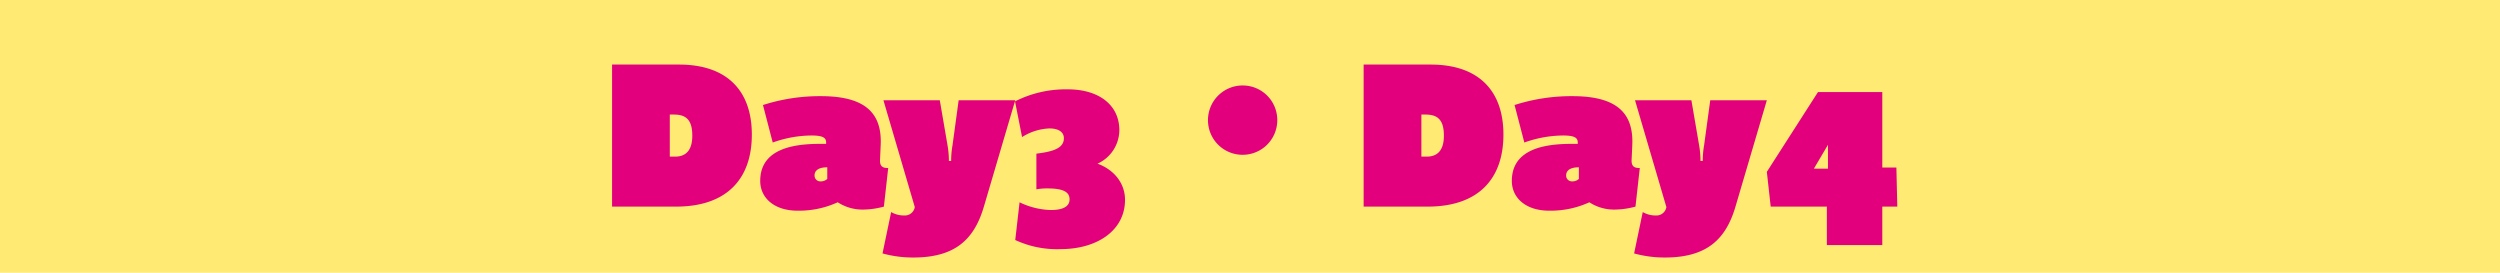 <svg xmlns="http://www.w3.org/2000/svg" width="605" height="66" viewBox="0 0 605 66">
  <g id="グループ_1050" data-name="グループ 1050" transform="translate(-338 -5047)">
    <g id="グループ_1053" data-name="グループ 1053">
      <rect id="長方形_883" data-name="長方形 883" width="605" height="66" transform="translate(338 5047)" fill="#ffeb73"/>
      <path id="パス_2069" data-name="パス 2069" d="M-140.91-12.1V-22.275h1.045c3.08,0,4.4,1.485,4.4,5.115,0,3.52-1.54,5.06-4.125,5.06ZM-139.425,0c12.485,0,18.37-6.875,18.37-17.435,0-10.23-5.61-16.94-17.655-16.94h-16.17V0Zm51.37-9.35c-1.43.055-2.035-.495-1.98-1.925l.165-3.685c.33-7.755-3.85-11.77-14.465-11.77a45.032,45.032,0,0,0-14.025,2.145L-116-15.51a28.148,28.148,0,0,1,9.35-1.7c2.805,0,3.575.55,3.575,1.7v.33h-1.705c-10.01,0-14.245,3.3-14.245,8.965,0,4.125,3.41,7.2,9.02,7.2a22.542,22.542,0,0,0,9.735-2.035A11.032,11.032,0,0,0-93.94.715,19.832,19.832,0,0,0-89.1,0ZM-102.8-6.71a2.24,2.24,0,0,1-1.595.605,1.4,1.4,0,0,1-1.485-1.43c0-1.32,1.155-1.98,3.08-1.98ZM-89.43,11.33a27.792,27.792,0,0,0,7.425.99C-71.94,12.32-67.265,8.03-64.9,0l7.59-25.74H-71.005L-72.49-14.85a21.64,21.64,0,0,0-.33,3.8h-.55a21.64,21.64,0,0,0-.33-3.8l-1.87-10.89H-89.21L-81.62.11a2.427,2.427,0,0,1-2.53,2.035,6.126,6.126,0,0,1-3.19-.825Zm32.12-3.245a23.943,23.943,0,0,0,11,2.2c8.745,0,15.565-4.455,15.565-11.935,0-3.85-2.475-7.2-6.655-8.745a8.956,8.956,0,0,0,5.28-8.085c0-6.16-5-9.9-12.485-9.9a27.17,27.17,0,0,0-12.76,2.915l1.705,8.635a13.321,13.321,0,0,1,6.6-2.09c2.475,0,3.52,1.045,3.52,2.365,0,2.42-2.585,3.245-6.655,3.74V-4.18a13.789,13.789,0,0,1,2.75-.22c4.07,0,5.28,1.045,5.28,2.64,0,1.65-1.43,2.585-4.565,2.585a18.349,18.349,0,0,1-7.535-1.87Zm55.055-37.4A8.38,8.38,0,0,0-10.67-20.9a8.368,8.368,0,0,0,8.415,8.36A8.368,8.368,0,0,0,6.1-20.955,8.356,8.356,0,0,0-2.255-29.315ZM40.975-12.1V-22.275H42.02c3.08,0,4.4,1.485,4.4,5.115,0,3.52-1.54,5.06-4.125,5.06ZM42.46,0C54.945,0,60.83-6.875,60.83-17.435c0-10.23-5.61-16.94-17.655-16.94H27V0ZM93.83-9.35c-1.43.055-2.035-.495-1.98-1.925l.165-3.685c.33-7.755-3.85-11.77-14.465-11.77a45.032,45.032,0,0,0-14.025,2.145L65.89-15.51a28.148,28.148,0,0,1,9.35-1.7c2.805,0,3.575.55,3.575,1.7v.33H77.11c-10.01,0-14.245,3.3-14.245,8.965,0,4.125,3.41,7.2,9.02,7.2A22.542,22.542,0,0,0,81.62-1.045,11.032,11.032,0,0,0,87.945.715,19.832,19.832,0,0,0,92.785,0ZM79.09-6.71a2.24,2.24,0,0,1-1.6.605,1.4,1.4,0,0,1-1.485-1.43c0-1.32,1.155-1.98,3.08-1.98ZM92.455,11.33a27.792,27.792,0,0,0,7.425.99c10.065,0,14.74-4.29,17.105-12.32l7.59-25.74H110.88l-1.485,10.89a21.64,21.64,0,0,0-.33,3.8h-.55a21.64,21.64,0,0,0-.33-3.8l-1.87-10.89H92.675L100.265.11a2.427,2.427,0,0,1-2.53,2.035,6.126,6.126,0,0,1-3.19-.825ZM152.515,9.3V0h3.63l-.22-9.46h-3.41V-27.72H136.95L124.575-8.415,125.51,0H139.1V9.3ZM139.37-9.185h-3.41l3.41-5.775Z" transform="translate(641 5097)" fill="#e3007d"/>
    </g>
  </g>
</svg>
